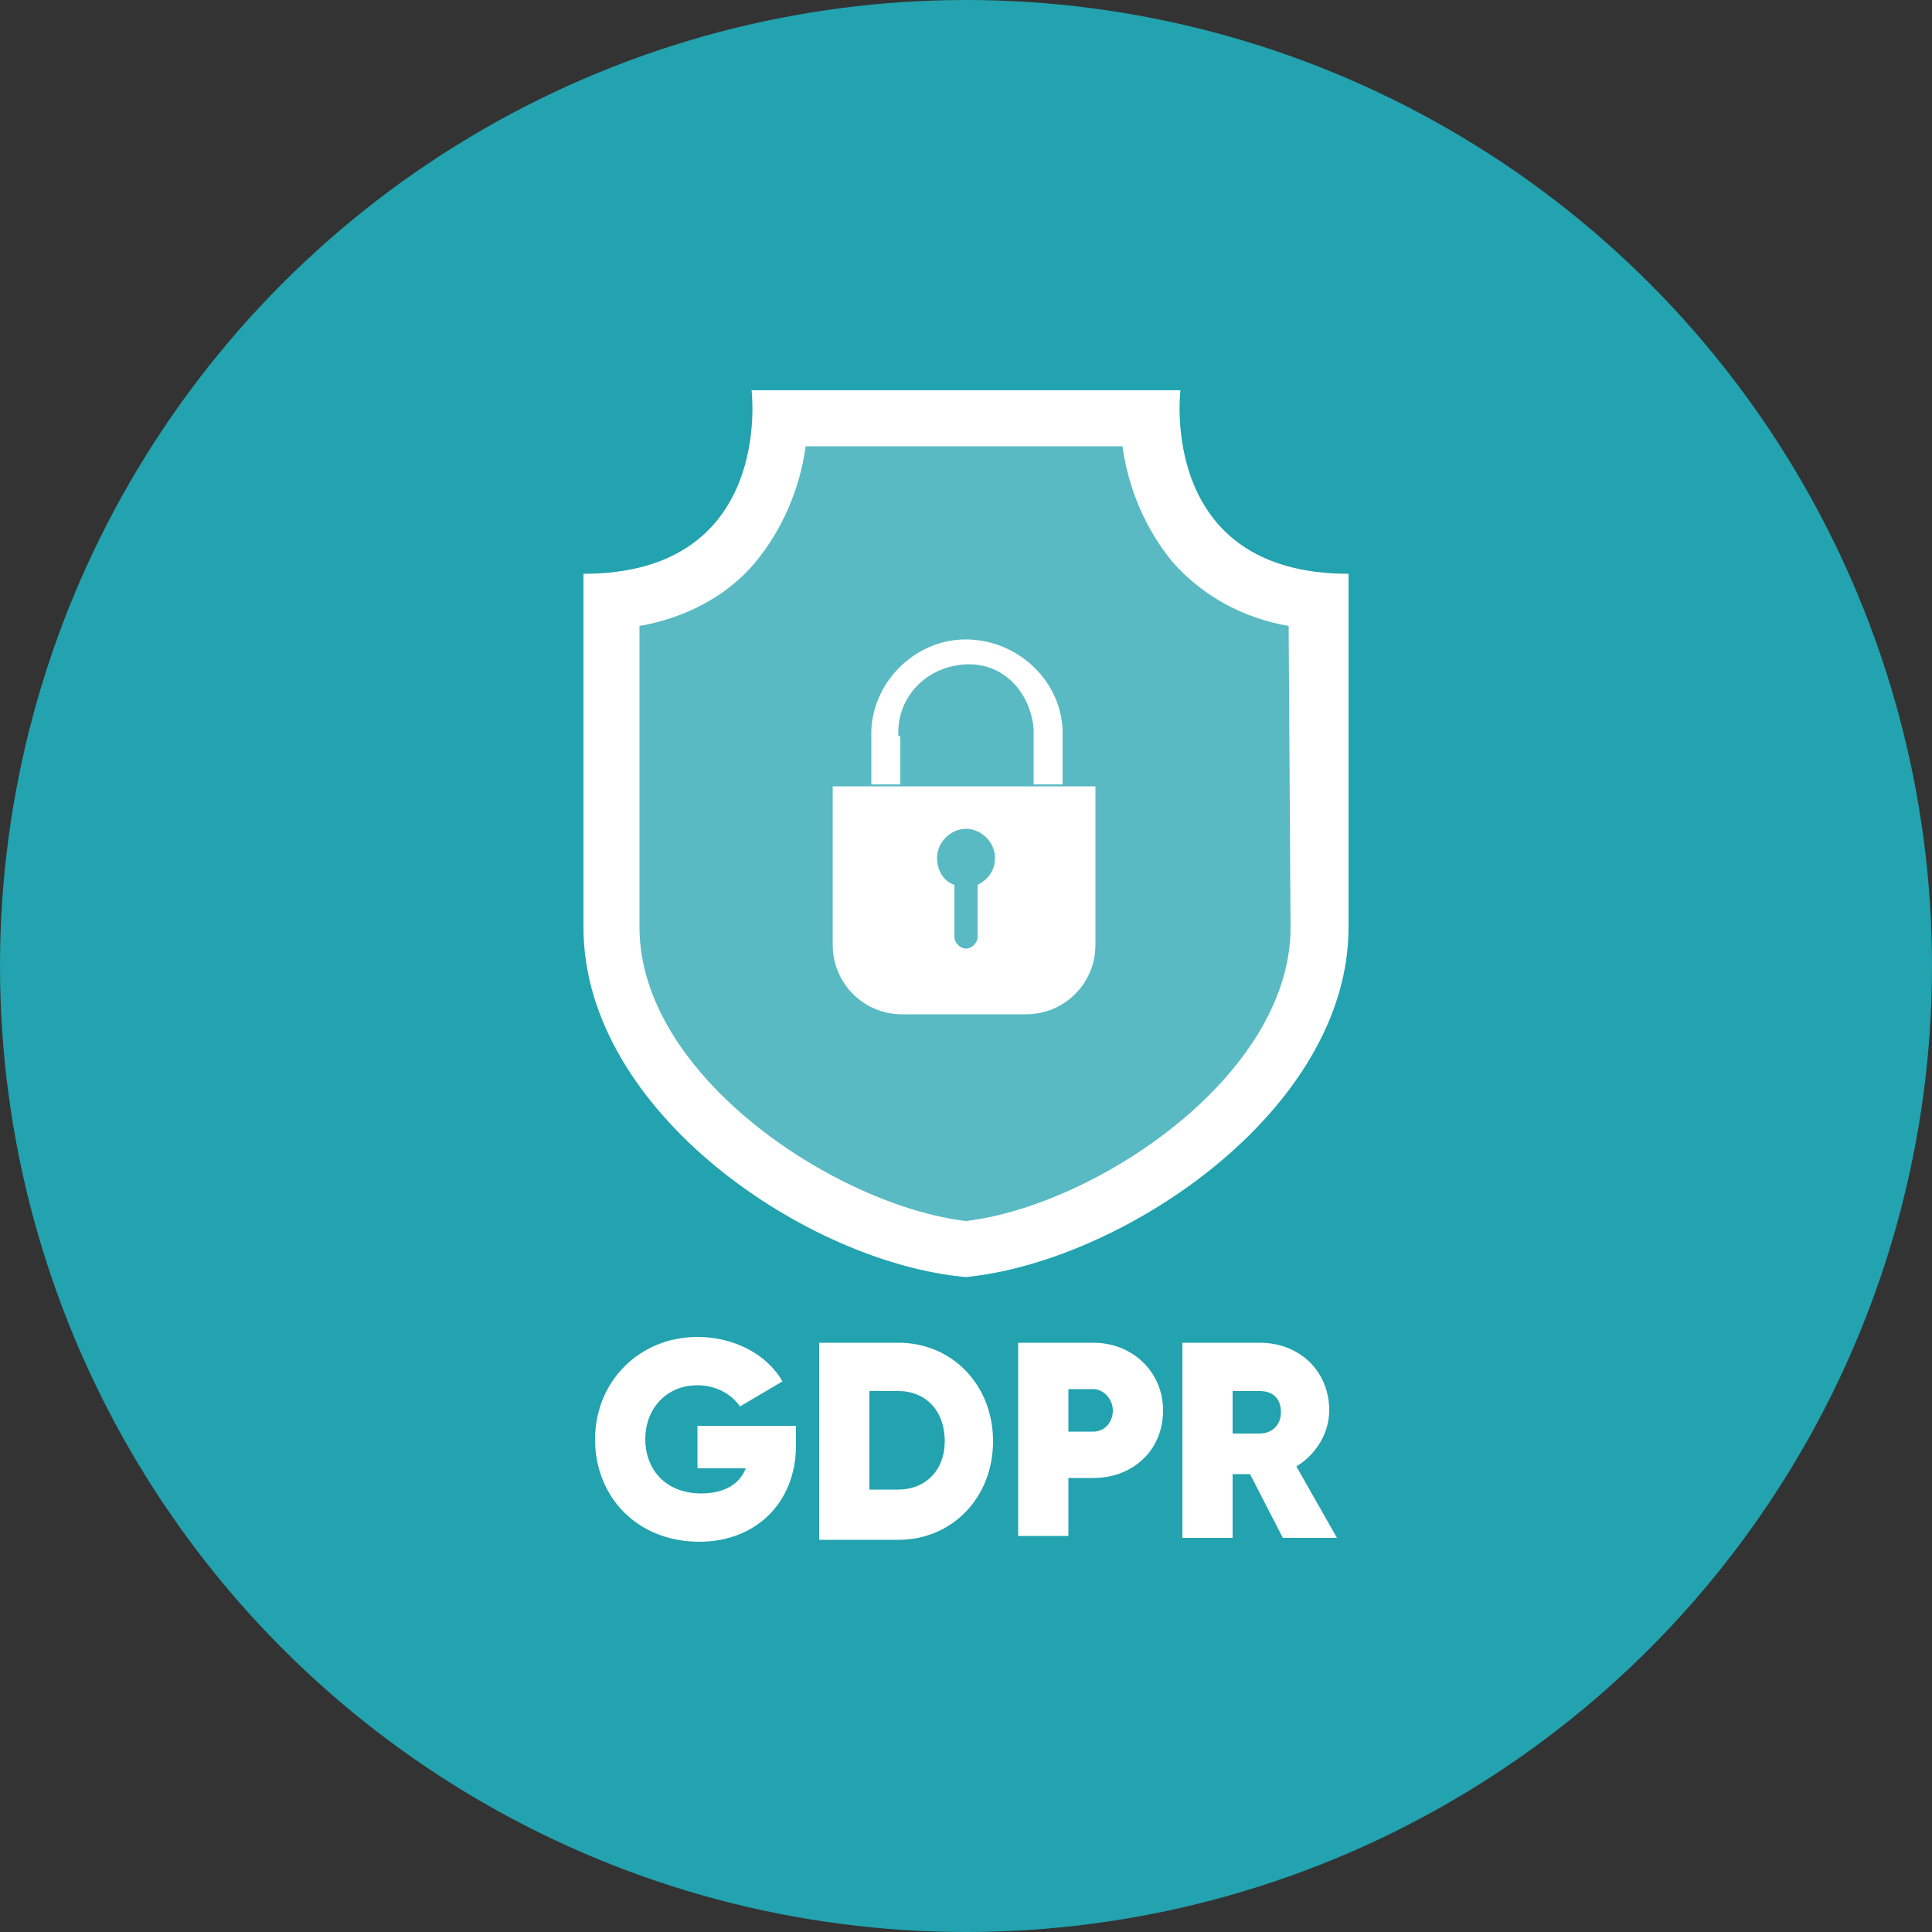 <?xml version="1.0" encoding="utf-8"?>
<!-- Generator: Adobe Illustrator 27.1.0, SVG Export Plug-In . SVG Version: 6.00 Build 0)  -->
<svg version="1.1" id="Layer_2_00000172439558400307632830000011249321103990247849_"
	 xmlns="http://www.w3.org/2000/svg" xmlns:xlink="http://www.w3.org/1999/xlink" x="0px" y="0px" viewBox="0 0 100 100"
	 style="enable-background:new 0 0 100 100;" xml:space="preserve">
<rect x="0" y="0" width="100" height="100" fill="#333333" stroke="none"/>
<style type="text/css">
	.st0{fill:#22A3AF;}
	.st1{fill:#FFFFFF;fill-opacity:0.25;}
	.st2{fill:#FFFFFF;}
</style>
<g id="Layer_1-2">
	<circle class="st0" cx="50" cy="50" r="50"/>
	<g>
		<g>
			<path class="st1" d="M50,63.9c-7-0.8-17.5-7.8-17.5-15.7V32c2.4-0.4,4.6-1.6,6.2-3.4c1.5-1.8,2.4-3.9,2.7-6.2h17
				c0.3,2.3,1.2,4.4,2.7,6.2c1.6,1.8,3.8,3,6.2,3.4v16.1C67.4,56.1,57,63,50,63.9L50,63.9z"/>
			<path class="st2" d="M61.1,20.2H38.9c0,0,1.2,9.5-8.7,9.5V48c0,9.6,11.7,17.4,19.8,18.1c8.1-0.8,19.8-8.6,19.8-18.1V29.7
				C59.9,29.7,61.1,20.2,61.1,20.2z M66.8,48c0,7.7-10.1,14.4-16.8,15.2c-6.7-0.8-16.9-7.5-16.9-15.2V32.4c2.3-0.4,4.5-1.5,6-3.3
				c1.4-1.7,2.3-3.8,2.6-6h16.4c0.3,2.2,1.2,4.3,2.6,6c1.6,1.8,3.7,2.9,6,3.3L66.8,48L66.8,48z"/>
			<g>
				<path class="st2" d="M56.7,40.7H43.1v8.2c0,2,1.6,3.6,3.6,3.6h6.4c2,0,3.6-1.6,3.6-3.6v-8.2C56.8,40.7,56.7,40.7,56.7,40.7z
					 M50.6,45.8v2.7c0,0.3-0.3,0.6-0.6,0.6s-0.6-0.3-0.6-0.6v-2.7c-0.6-0.2-0.9-0.8-0.9-1.4c0-0.8,0.7-1.5,1.5-1.5s1.5,0.7,1.5,1.5
					C51.5,45,51.2,45.5,50.6,45.8L50.6,45.8z"/>
				<path class="st2" d="M46.5,38.1c-0.1-1.9,1.3-3.5,3.3-3.7s3.5,1.3,3.7,3.3c0,0.1,0,0.3,0,0.4v2.5h1.5v-2.8
					c-0.1-2.7-2.5-4.8-5.2-4.7c-2.5,0.1-4.6,2.2-4.7,4.7v2.8h1.5V38.1z"/>
			</g>
		</g>
		<g>
			<path class="st2" d="M41.2,74.8c0,3-2.1,5-5,5c-3.2,0-5.4-2.3-5.4-5.3s2.3-5.3,5.3-5.3c1.9,0,3.6,0.9,4.4,2.3l-2.2,1.3
				c-0.4-0.6-1.2-1.1-2.2-1.1c-1.6,0-2.7,1.2-2.7,2.8c0,1.5,1,2.8,2.9,2.8c1.2,0,2-0.5,2.3-1.3h-2.5v-2.2h5.1
				C41.2,73.8,41.2,74.8,41.2,74.8z"/>
			<path class="st2" d="M51.4,74.6c0,2.9-2.1,5.1-4.9,5.1h-4.1V69.5h4.1C49.3,69.5,51.4,71.7,51.4,74.6L51.4,74.6z M48.9,74.6
				c0-1.6-1-2.6-2.4-2.6h-1.5v5.1h1.5C47.9,77.1,48.9,76.1,48.9,74.6z"/>
			<path class="st2" d="M60.2,73c0,2.1-1.6,3.5-3.6,3.5h-1.3v3h-2.6V69.5h3.9C58.6,69.5,60.2,71,60.2,73z M57.6,73
				c0-0.6-0.5-1.1-1-1.1h-1.3v2.2h1.3C57.1,74.1,57.6,73.7,57.6,73z"/>
			<path class="st2" d="M64.7,76.3h-0.9v3.3h-2.6V69.5h4c2.1,0,3.6,1.5,3.6,3.5c0,1.2-0.7,2.3-1.7,2.9l2.1,3.7h-2.8L64.7,76.3
				L64.7,76.3z M63.8,74.2h1.4c0.6,0,1.1-0.4,1.1-1.1s-0.4-1.1-1.1-1.1h-1.4V74.2z"/>
		</g>
	</g>
</g>
</svg>
